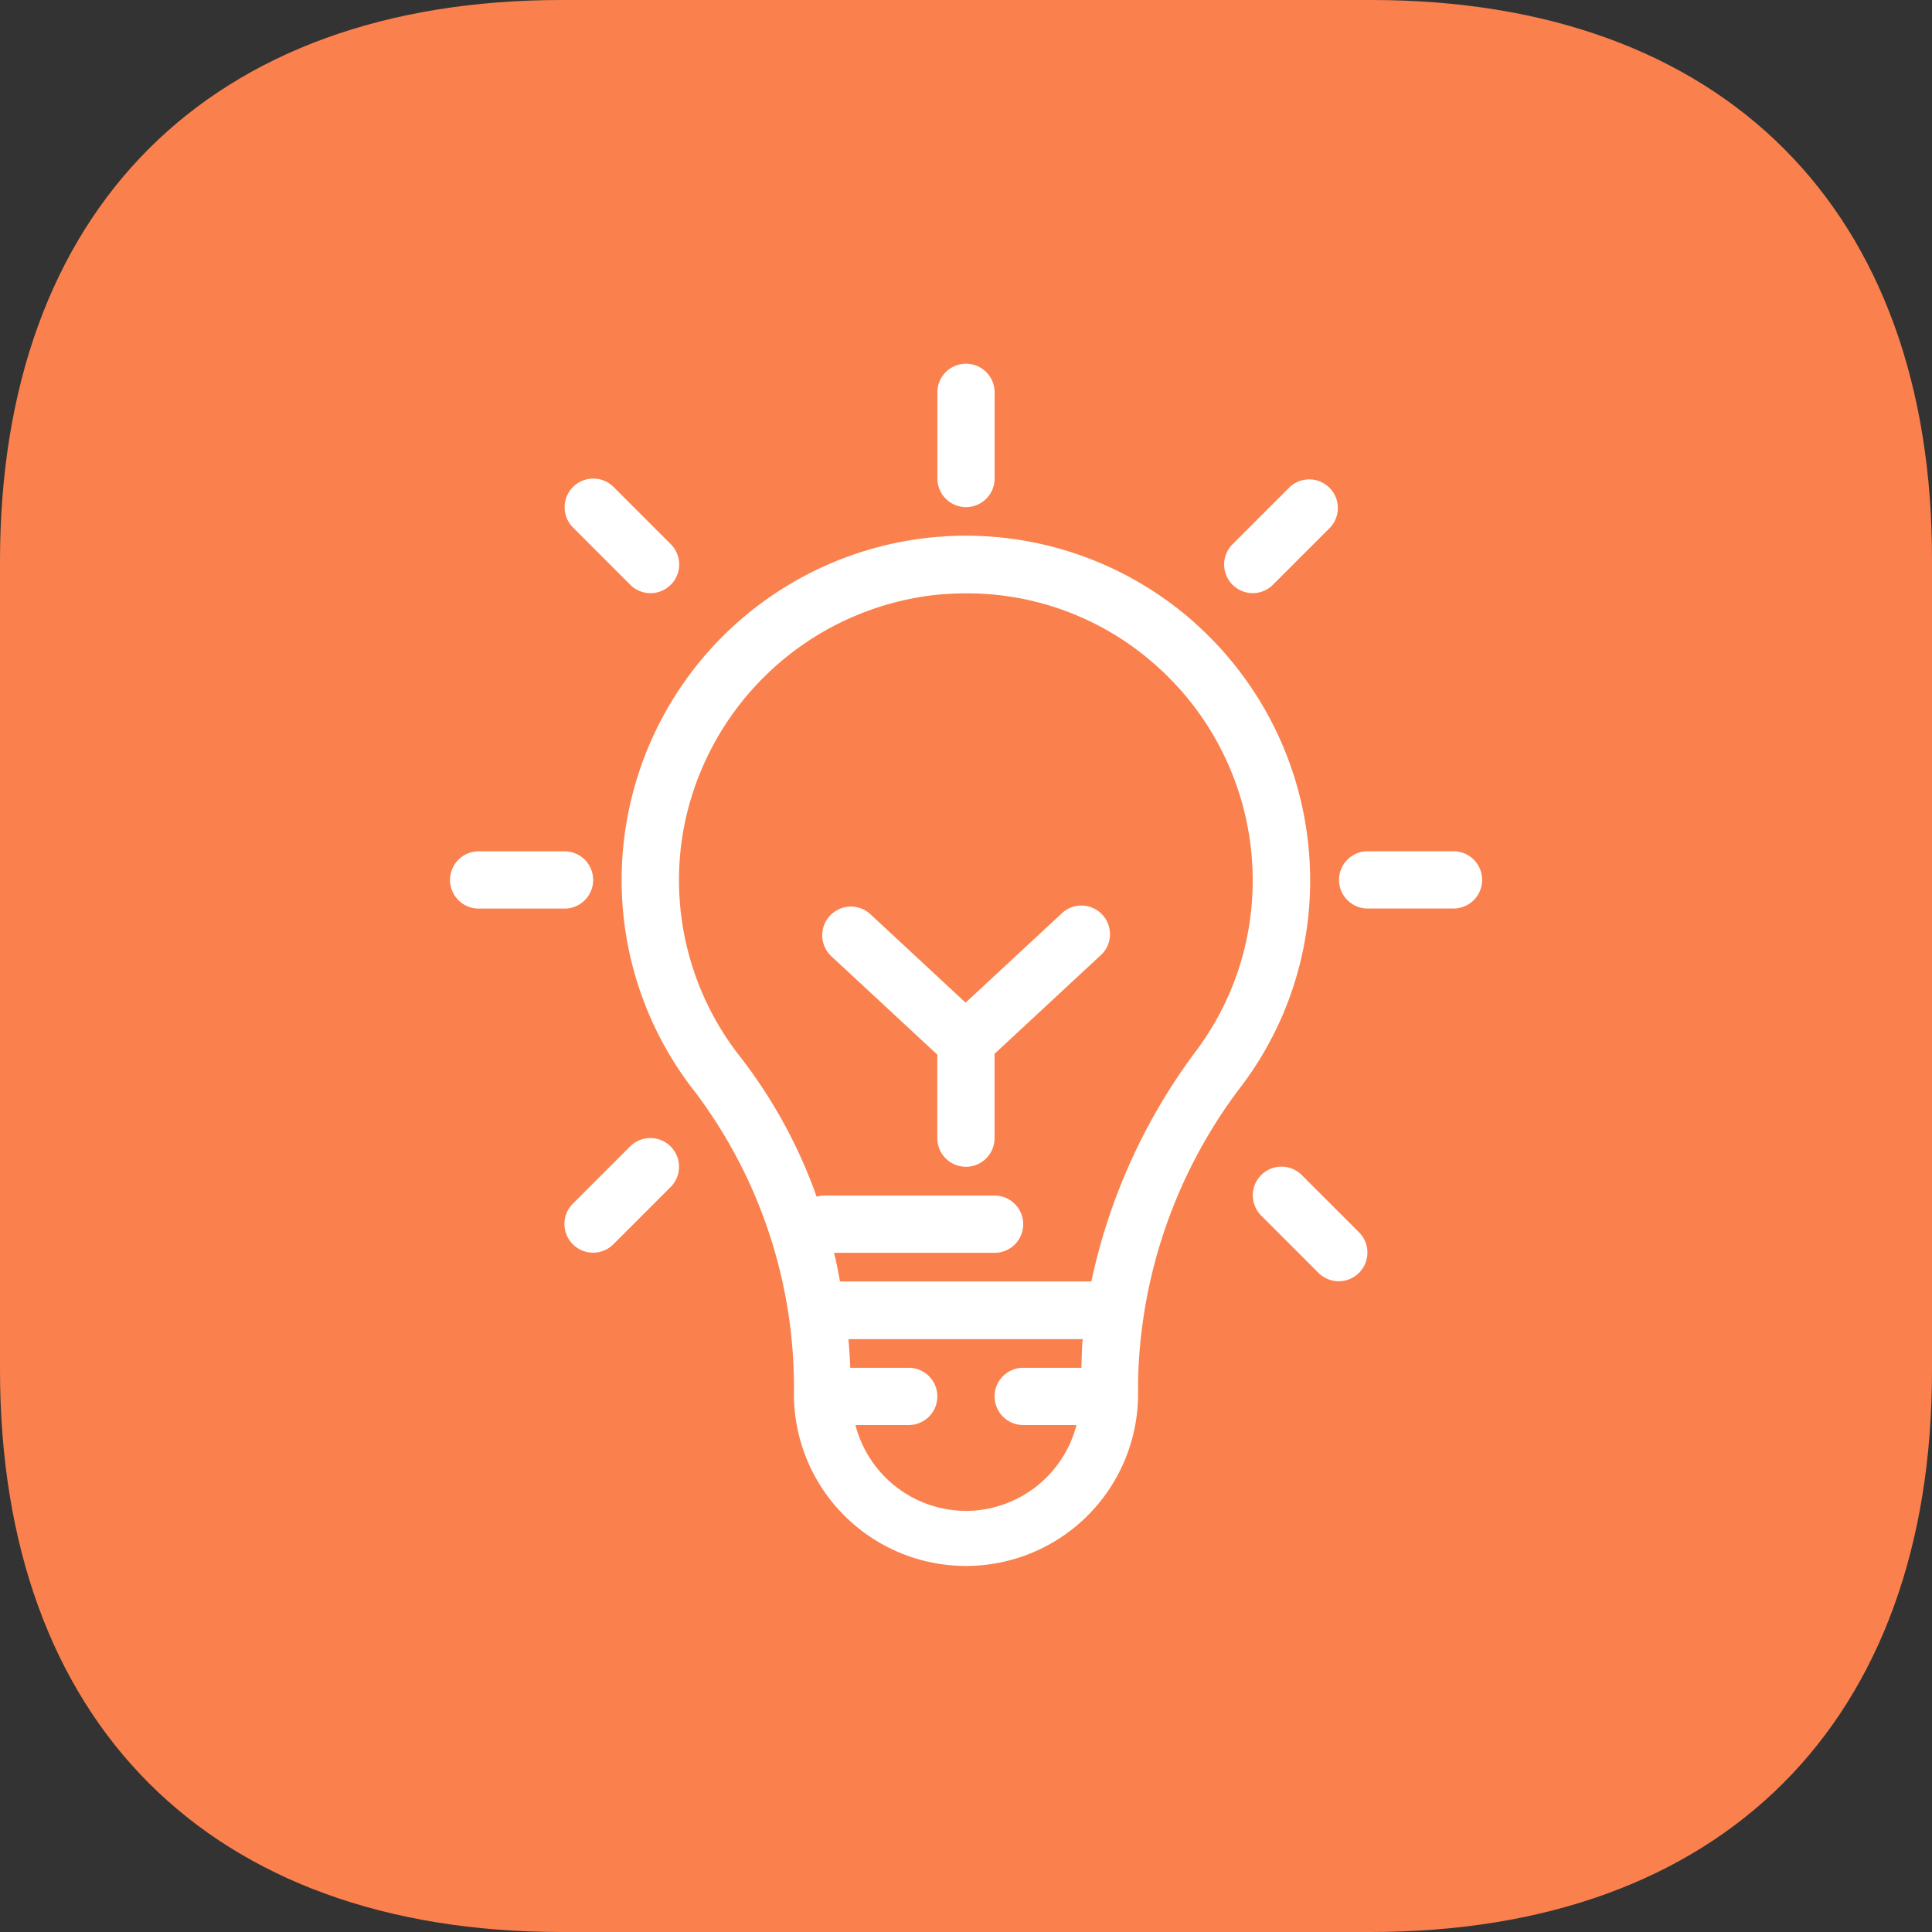 <svg xmlns="http://www.w3.org/2000/svg" width="54" height="54" viewBox="0 0 54 54">
  <rect x="0" y="0" width="54" height="54" fill="#333333" stroke="none"/>
  <g id="ic_strategy" transform="translate(-292 -1582)">
    <path id="Vector" d="M15.695,0C5.862,0,0,5.859,0,15.687v22.6C0,48.141,5.862,54,15.695,54h22.61C48.138,54,54,48.141,54,38.313V15.687C54.027,5.859,48.165,0,38.332,0Z" transform="translate(292 1582)" fill="#fa814d"/>
    <g id="Group_41291" data-name="Group 41291" transform="translate(164.573 1557.166)">
      <path id="Path_46985" data-name="Path 46985" d="M298.185,256l-2.661,2.471L292.864,256a.8.8,0,1,0-1.091,1.175l2.96,2.748v2.335a.8.8,0,1,0,1.6,0V259.9l2.939-2.729A.8.8,0,1,0,298.185,256Z" transform="translate(-141.108 -205.612)" fill="#fff"/>
      <path id="Path_46986" data-name="Path 46986" d="M226.012,107.468a9.621,9.621,0,0,0-15.913,5.646,9.567,9.567,0,0,0,1.935,7.459,13.72,13.72,0,0,1,2.757,8.5,4.81,4.81,0,0,0,9.619,0v-.4a14.065,14.065,0,0,1,2.933-8.331,9.52,9.52,0,0,0,1.877-5.7,9.634,9.634,0,0,0-3.208-7.171ZM219.6,132.275a3.2,3.2,0,0,1-3.089-2.4H218a.8.8,0,0,0,0-1.6h-1.634c-.012-.269-.027-.536-.051-.8h6.547c-.023.267-.027.535-.035.8H221.2a.8.8,0,0,0,0,1.6h1.489a3.2,3.2,0,0,1-3.092,2.4Zm6.455-12.888a16.451,16.451,0,0,0-2.95,6.475H216.08c-.052-.269-.1-.538-.167-.8H220.4a.8.8,0,0,0,0-1.6h-4.81a.754.754,0,0,0-.163.033,14,14,0,0,0-2.134-3.908,7.987,7.987,0,0,1-1.611-6.223,8.074,8.074,0,0,1,6.991-6.683,8.611,8.611,0,0,1,.936-.052,7.92,7.92,0,0,1,5.331,2.04,8.026,8.026,0,0,1,2.674,5.976,7.932,7.932,0,0,1-1.562,4.747Z" transform="translate(-65.174 -65.211)" fill="#fff"/>
      <path id="Path_46987" data-name="Path 46987" d="M339.134,39.008a.8.8,0,0,0,.8-.8V35.8a.8.8,0,0,0-1.6,0v2.4A.8.8,0,0,0,339.134,39.008Z" transform="translate(-184.707)" fill="#fff"/>
      <path id="Path_46988" data-name="Path 46988" d="M144.006,234.134a.8.8,0,0,0-.8-.8h-2.4a.8.8,0,0,0,0,1.6h2.4A.8.8,0,0,0,144.006,234.134Z" transform="translate(0 -184.705)" fill="#fff"/>
      <path id="Path_46989" data-name="Path 46989" d="M504.868,233.33h-2.4a.8.8,0,1,0,0,1.6h2.4a.8.8,0,1,0,0-1.6Z" transform="translate(-336.815 -184.703)" fill="#fff"/>
      <path id="Path_46990" data-name="Path 46990" d="M188.5,350.234l-1.6,1.6a.8.8,0,1,0,1.133,1.134l1.6-1.6a.8.8,0,0,0-1.133-1.134Z" transform="translate(-43.462 -293.356)" fill="#fff"/>
      <path id="Path_46991" data-name="Path 46991" d="M455.8,84.869a.8.8,0,0,0,.567-.235l1.6-1.6A.8.8,0,0,0,456.84,81.9l-1.6,1.6a.8.8,0,0,0,.567,1.368Z" transform="translate(-293.361 -43.456)" fill="#fff"/>
      <path id="Path_46992" data-name="Path 46992" d="M468.031,361.9a.8.8,0,0,0-1.133,1.133l1.6,1.6a.8.8,0,1,0,1.134-1.133Z" transform="translate(-304.22 -304.223)" fill="#fff"/>
      <path id="Path_46993" data-name="Path 46993" d="M188.508,84.632a.8.8,0,0,0,1.134-1.133l-1.6-1.6a.8.8,0,0,0-1.133,1.133Z" transform="translate(-43.466 -43.454)" fill="#fff"/>
    </g>
  </g>
</svg>
